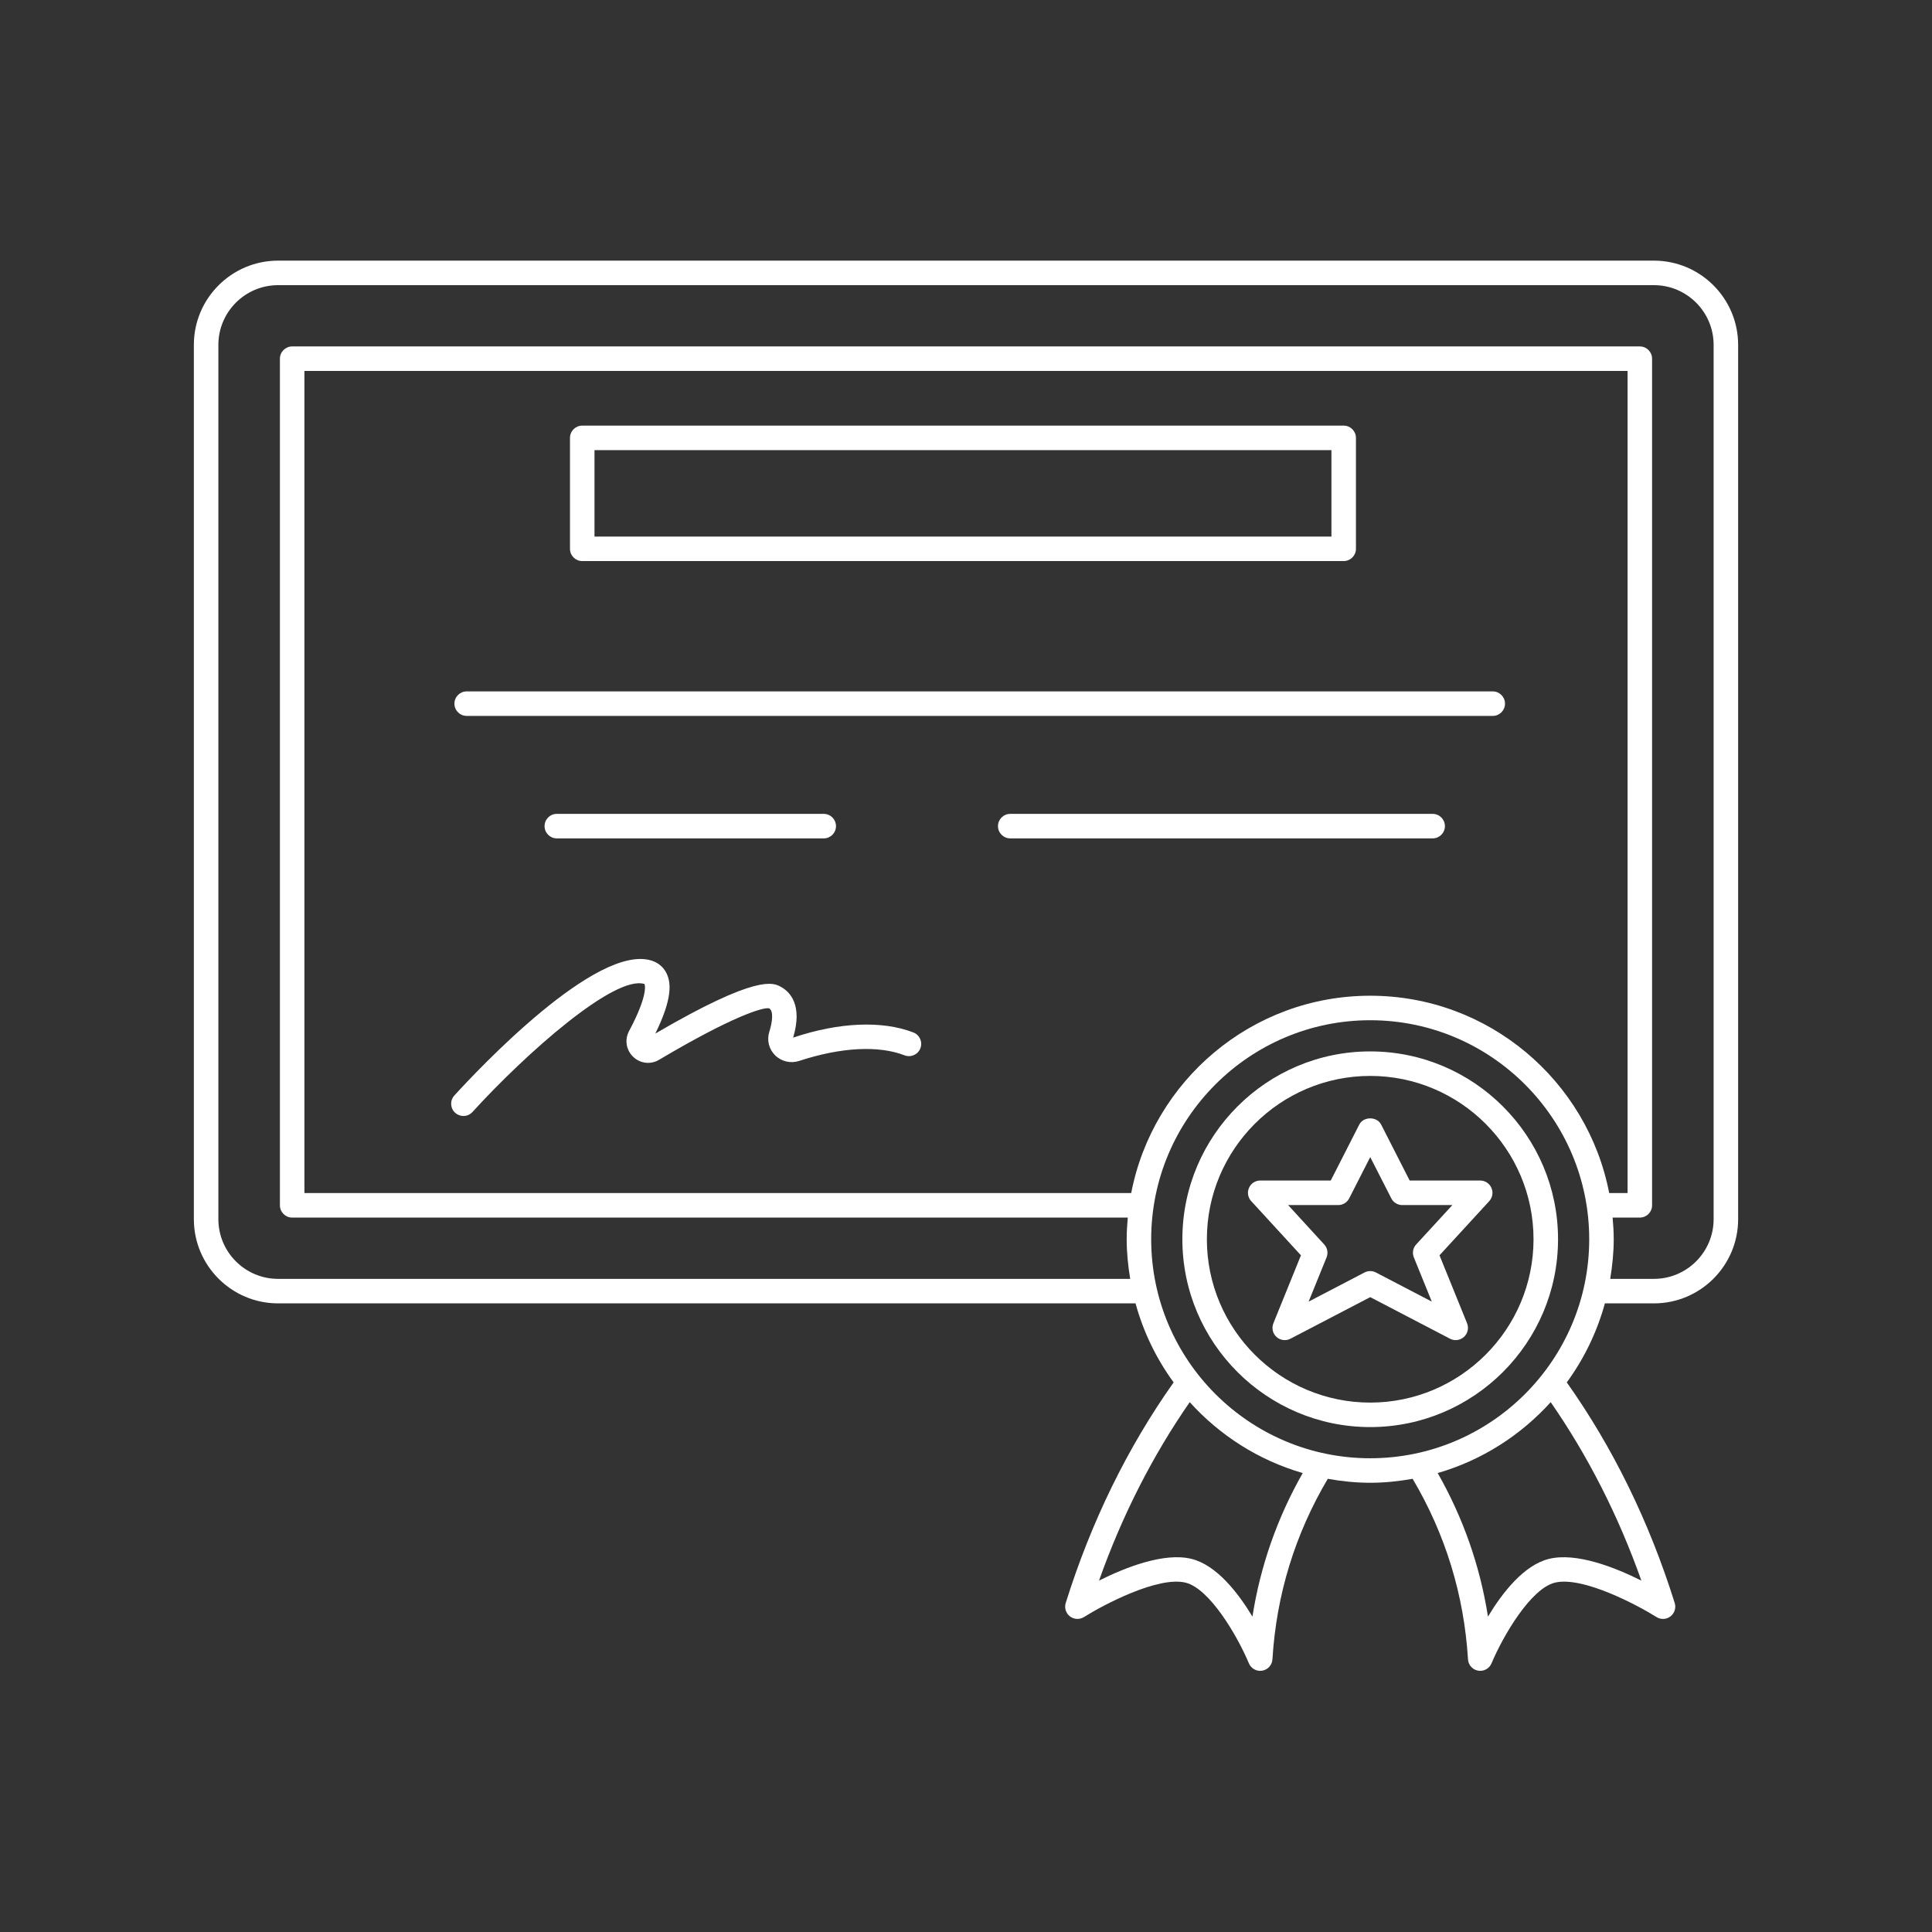 <svg xmlns="http://www.w3.org/2000/svg" xmlns:xlink="http://www.w3.org/1999/xlink" width="500" zoomAndPan="magnify" viewBox="0 0 375 375" height="500" preserveAspectRatio="xMidYMid meet" version="1.0"><rect x="0" y="0" width="375" height="375" fill="#333333" stroke="none"/><defs><clipPath id="227bfbc4d1"><path d="M 37.5 50.59 L 337.5 50.59 L 337.5 324.34 L 37.5 324.34 Z M 37.5 50.59 " clip-rule="nonzero"/></clipPath></defs><g clip-path="url(#227bfbc4d1)"><path fill="#ffffff" d="M 321.027 50.59 L 53.973 50.59 C 44.961 50.59 37.629 57.922 37.629 66.934 L 37.629 236.645 C 37.629 245.652 44.961 252.984 53.973 252.984 L 220.406 252.984 C 221.938 258.582 224.465 263.754 227.801 268.32 C 218.855 280.957 211.801 295.34 206.855 311.141 C 206.559 312.094 206.883 313.129 207.672 313.738 C 208.465 314.344 209.547 314.395 210.395 313.867 C 214.059 311.562 224.766 305.871 230.129 307.195 C 234.766 308.344 240.125 317.406 242.41 322.852 C 242.789 323.742 243.656 324.309 244.605 324.309 C 244.734 324.309 244.867 324.297 245.004 324.277 C 246.094 324.09 246.914 323.18 246.98 322.074 C 247.742 309.527 251.379 297.758 257.723 287.035 C 260.402 287.512 263.145 287.805 265.957 287.805 C 268.77 287.805 271.512 287.512 274.191 287.035 C 280.535 297.754 284.168 309.523 284.938 322.074 C 285.004 323.18 285.82 324.09 286.91 324.277 C 287.047 324.297 287.18 324.309 287.312 324.309 C 288.254 324.309 289.129 323.746 289.504 322.852 C 291.793 317.406 297.148 308.344 301.789 307.195 C 307.172 305.871 317.852 311.562 321.523 313.867 C 322.367 314.398 323.453 314.352 324.242 313.738 C 325.031 313.129 325.359 312.094 325.062 311.141 C 320.109 295.336 313.055 280.949 304.113 268.32 C 307.449 263.754 309.977 258.578 311.508 252.984 L 321.031 252.984 C 330.043 252.984 337.371 245.652 337.371 236.645 L 337.371 66.934 C 337.367 57.922 330.039 50.59 321.027 50.59 Z M 265.957 193.27 C 242.957 193.27 223.77 209.785 219.566 231.574 L 59.09 231.574 L 59.09 72 L 315.91 72 L 315.91 231.574 L 312.344 231.574 C 308.141 209.785 288.953 193.27 265.957 193.27 Z M 243.098 313.781 C 240.293 309.129 236.125 303.781 231.27 302.578 C 225.961 301.262 218.422 304.242 213.32 306.793 C 217.797 294.164 223.711 282.555 230.926 272.156 C 236.746 278.602 244.293 283.441 252.855 285.918 C 247.918 294.613 244.637 303.941 243.098 313.781 Z M 223.445 240.535 C 223.445 217.098 242.516 198.027 265.957 198.027 C 289.395 198.027 308.465 217.098 308.465 240.535 C 308.465 263.977 289.395 283.047 265.957 283.047 C 242.516 283.047 223.445 263.977 223.445 240.535 Z M 318.59 306.797 C 313.488 304.242 305.965 301.262 300.641 302.582 C 295.785 303.781 291.617 309.129 288.812 313.781 C 287.273 303.941 283.996 294.609 279.055 285.918 C 287.621 283.441 295.164 278.605 300.988 272.156 C 308.195 282.551 314.113 294.16 318.59 306.797 Z M 332.613 236.645 C 332.613 243.031 327.414 248.227 321.027 248.227 L 312.539 248.227 C 312.953 245.719 313.223 243.16 313.223 240.535 C 313.223 239.117 313.133 237.719 313.008 236.332 L 318.289 236.332 C 319.605 236.332 320.668 235.266 320.668 233.953 L 320.668 69.621 C 320.668 68.309 319.605 67.242 318.289 67.242 L 56.711 67.242 C 55.395 67.242 54.332 68.309 54.332 69.621 L 54.332 233.953 C 54.332 235.266 55.395 236.332 56.711 236.332 L 218.902 236.332 C 218.781 237.719 218.688 239.117 218.688 240.535 C 218.688 243.16 218.957 245.715 219.371 248.227 L 53.973 248.227 C 47.586 248.227 42.387 243.031 42.387 236.645 L 42.387 66.934 C 42.387 60.547 47.586 55.348 53.973 55.348 L 321.027 55.348 C 327.414 55.348 332.613 60.547 332.613 66.934 Z M 332.613 236.645 " fill-opacity="1" fill-rule="nonzero"/></g><path fill="#ffffff" d="M 113.012 108.902 L 260.809 108.902 C 262.125 108.902 263.188 107.836 263.188 106.523 L 263.188 84.992 C 263.188 83.68 262.125 82.613 260.809 82.613 L 113.012 82.613 C 111.695 82.613 110.633 83.68 110.633 84.992 L 110.633 106.523 C 110.633 107.836 111.695 108.902 113.012 108.902 Z M 115.391 87.371 L 258.43 87.371 L 258.43 104.145 L 115.391 104.145 Z M 115.391 87.371 " fill-opacity="1" fill-rule="nonzero"/><path fill="#ffffff" d="M 289.742 134.199 L 90.582 134.199 C 89.266 134.199 88.203 135.266 88.203 136.578 C 88.203 137.891 89.266 138.957 90.582 138.957 L 289.742 138.957 C 291.059 138.957 292.121 137.891 292.121 136.578 C 292.121 135.266 291.055 134.199 289.742 134.199 Z M 289.742 134.199 " fill-opacity="1" fill-rule="nonzero"/><path fill="#ffffff" d="M 159.887 162.73 C 161.203 162.73 162.266 161.664 162.266 160.352 C 162.266 159.035 161.203 157.973 159.887 157.973 L 108.078 157.973 C 106.762 157.973 105.699 159.035 105.699 160.352 C 105.699 161.664 106.762 162.73 108.078 162.73 Z M 159.887 162.73 " fill-opacity="1" fill-rule="nonzero"/><path fill="#ffffff" d="M 278.078 157.973 L 196.086 157.973 C 194.773 157.973 193.707 159.035 193.707 160.352 C 193.707 161.664 194.773 162.73 196.086 162.73 L 278.078 162.73 C 279.395 162.73 280.457 161.664 280.457 160.352 C 280.457 159.035 279.395 157.973 278.078 157.973 Z M 278.078 157.973 " fill-opacity="1" fill-rule="nonzero"/><path fill="#ffffff" d="M 177.281 200.398 C 171.223 198.062 162.883 198.402 153.953 201.398 C 155.848 195.027 153.297 192.5 151.586 191.555 C 150.094 190.727 147.031 189.031 127.199 200.613 C 130.582 193.734 130.168 190.84 129.516 189.238 C 128.965 187.879 127.918 186.914 126.488 186.457 C 115.836 183.059 92.719 207.664 88.191 212.633 C 87.305 213.602 87.375 215.109 88.348 215.992 C 88.805 216.41 89.379 216.613 89.949 216.613 C 90.594 216.613 91.238 216.352 91.707 215.836 C 102.109 204.422 119.332 189.168 125.094 190.996 C 125.102 191.012 126.012 192.797 122.102 200.129 C 121.207 201.805 121.527 203.812 122.898 205.125 C 124.273 206.441 126.293 206.68 127.938 205.699 C 142.207 197.23 148.156 195.461 149.281 195.715 C 150.207 196.227 149.906 198.41 149.316 200.289 C 148.812 201.906 149.246 203.648 150.453 204.836 C 151.68 206.047 153.469 206.461 155.113 205.926 C 163.23 203.266 170.496 202.879 175.57 204.836 C 176.801 205.305 178.176 204.703 178.645 203.473 C 179.121 202.25 178.508 200.871 177.281 200.398 Z M 177.281 200.398 " fill-opacity="1" fill-rule="nonzero"/><path fill="#ffffff" d="M 265.957 204.078 C 245.852 204.078 229.496 220.434 229.496 240.535 C 229.496 260.641 245.852 276.996 265.957 276.996 C 286.059 276.996 302.414 260.645 302.414 240.535 C 302.418 220.434 286.062 204.078 265.957 204.078 Z M 265.957 272.242 C 248.477 272.242 234.254 258.016 234.254 240.535 C 234.254 223.059 248.477 208.836 265.957 208.836 C 283.434 208.836 297.656 223.059 297.656 240.535 C 297.656 258.016 283.434 272.242 265.957 272.242 Z M 265.957 272.242 " fill-opacity="1" fill-rule="nonzero"/><path fill="#ffffff" d="M 289.484 230.566 C 289.105 229.703 288.25 229.141 287.309 229.141 L 273.617 229.141 L 268.074 218.27 C 267.262 216.676 264.652 216.676 263.84 218.27 L 258.297 229.141 L 244.605 229.141 C 243.664 229.141 242.805 229.699 242.43 230.566 C 242.047 231.43 242.215 232.434 242.852 233.129 L 252.512 243.656 L 247.164 256.844 C 246.789 257.77 247.027 258.828 247.766 259.5 C 248.508 260.168 249.582 260.309 250.465 259.848 L 265.961 251.773 L 281.453 259.848 C 281.801 260.031 282.176 260.117 282.551 260.117 C 283.129 260.117 283.703 259.906 284.152 259.5 C 284.891 258.828 285.133 257.766 284.758 256.844 L 279.406 243.656 L 289.07 233.129 C 289.699 232.434 289.867 231.43 289.484 230.566 Z M 274.875 241.551 C 274.254 242.227 274.078 243.203 274.426 244.055 L 277.91 252.641 L 267.059 246.984 C 266.371 246.625 265.547 246.625 264.859 246.984 L 254 252.645 L 257.488 244.055 C 257.832 243.203 257.656 242.227 257.035 241.555 L 250.02 233.902 L 259.758 233.902 C 260.648 233.902 261.469 233.398 261.875 232.602 L 265.961 224.59 L 270.051 232.602 C 270.457 233.398 271.273 233.902 272.168 233.902 L 281.906 233.902 Z M 274.875 241.551 " fill-opacity="1" fill-rule="nonzero"/></svg>